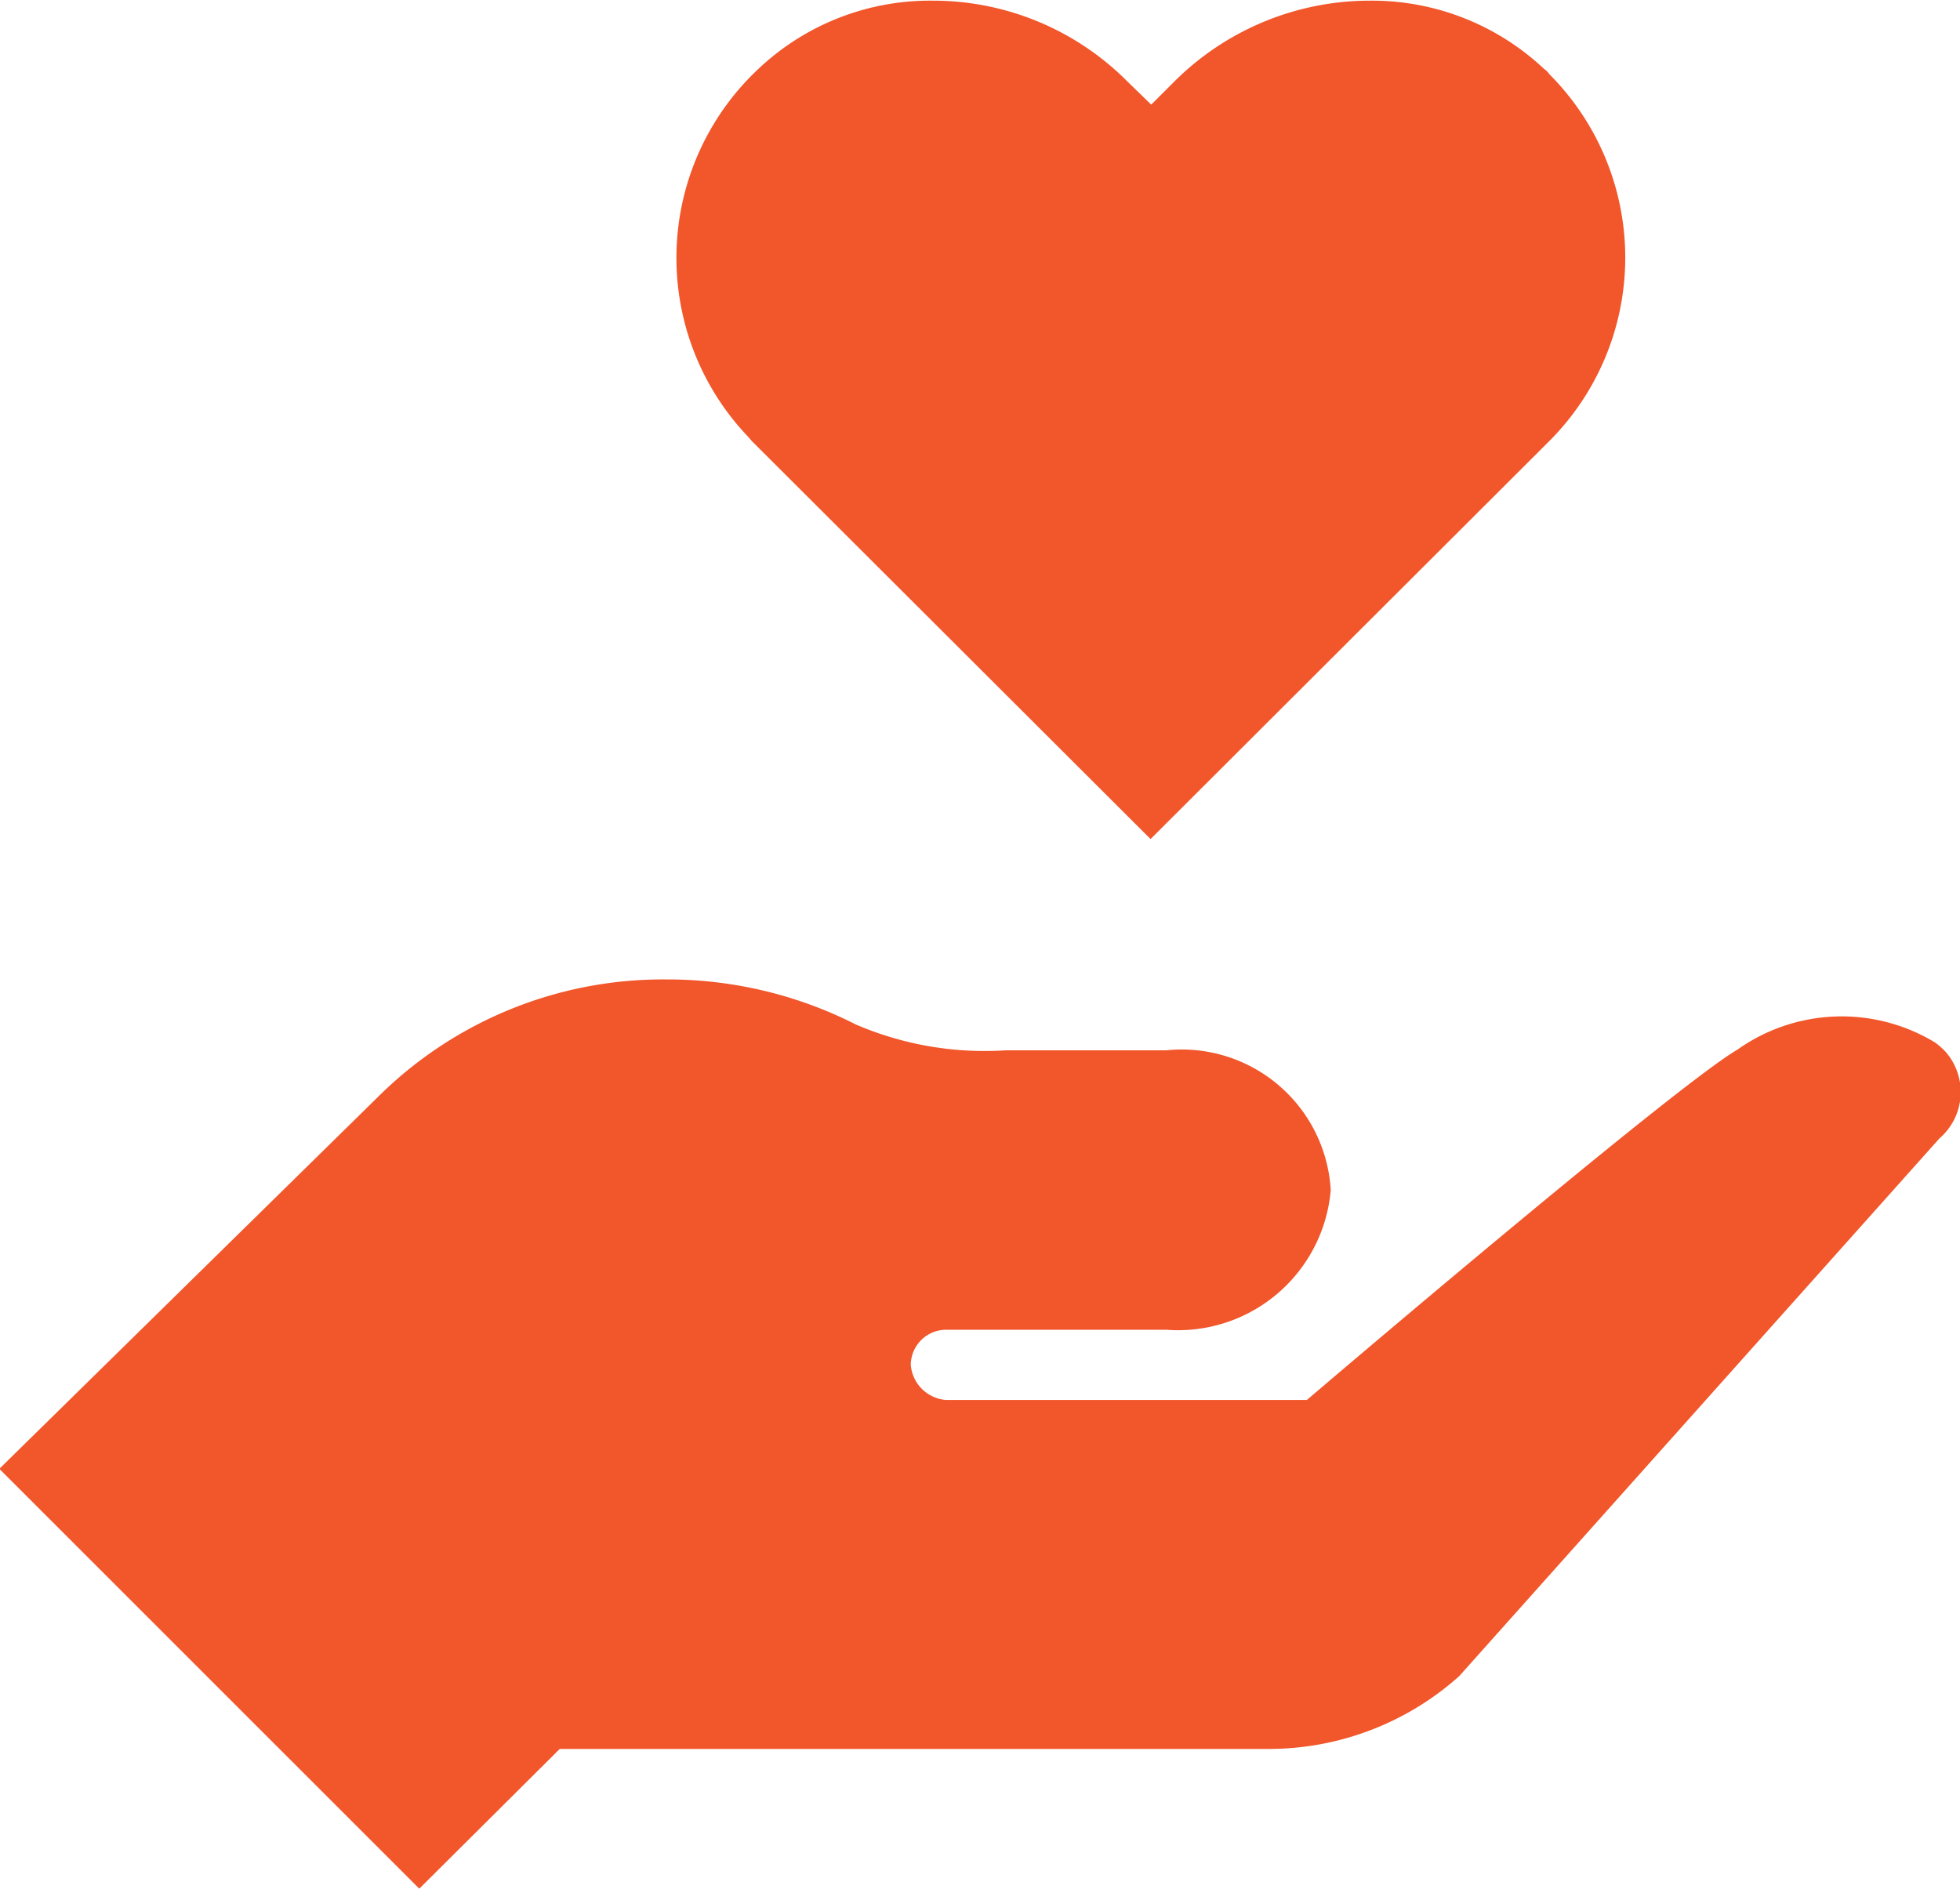<?xml version="1.0" encoding="UTF-8"?> <svg xmlns="http://www.w3.org/2000/svg" width="29.59" height="28.53" viewBox="0 0 29.59 28.53"><defs><style> .cls-1 { fill: #f2562b; fill-rule: evenodd; } </style></defs><path class="cls-1" d="M1046.28,1150.29a3.789,3.789,0,0,0-2.63-1.03,4.178,4.178,0,0,0-2.96,1.23l-0.34.34-0.35-.34a4.138,4.138,0,0,0-2.95-1.23,3.772,3.772,0,0,0-2.63,1.03,3.91,3.91,0,0,0-.17,5.54c0.03,0.03.05,0.06,0.08,0.09l6.01,6,6.01-6a3.92,3.92,0,0,0,.01-5.55A0.3,0.3,0,0,0,1046.28,1150.29Zm5.9,14.7a2.718,2.718,0,0,0-2.98.11c-0.96.56-6.5,5.29-6.5,5.29h-5.45a0.578,0.578,0,0,1-.53-0.53,0.534,0.534,0,0,1,.53-0.53h3.33a2.313,2.313,0,0,0,2.48-2.11,2.253,2.253,0,0,0-2.48-2.11h-2.42a4.922,4.922,0,0,1-2.27-.39,6.275,6.275,0,0,0-2.86-.68,6.1,6.1,0,0,0-4.37,1.79l-5.7,5.6,6.34,6.34,2.12-2.11h10.7a4.313,4.313,0,0,0,2.88-1.1l7.25-8.12a0.923,0.923,0,0,0,.09-1.31A1.07,1.07,0,0,0,1052.18,1164.99Z" transform="translate(-1022.97 -1149.25)"></path></svg> 